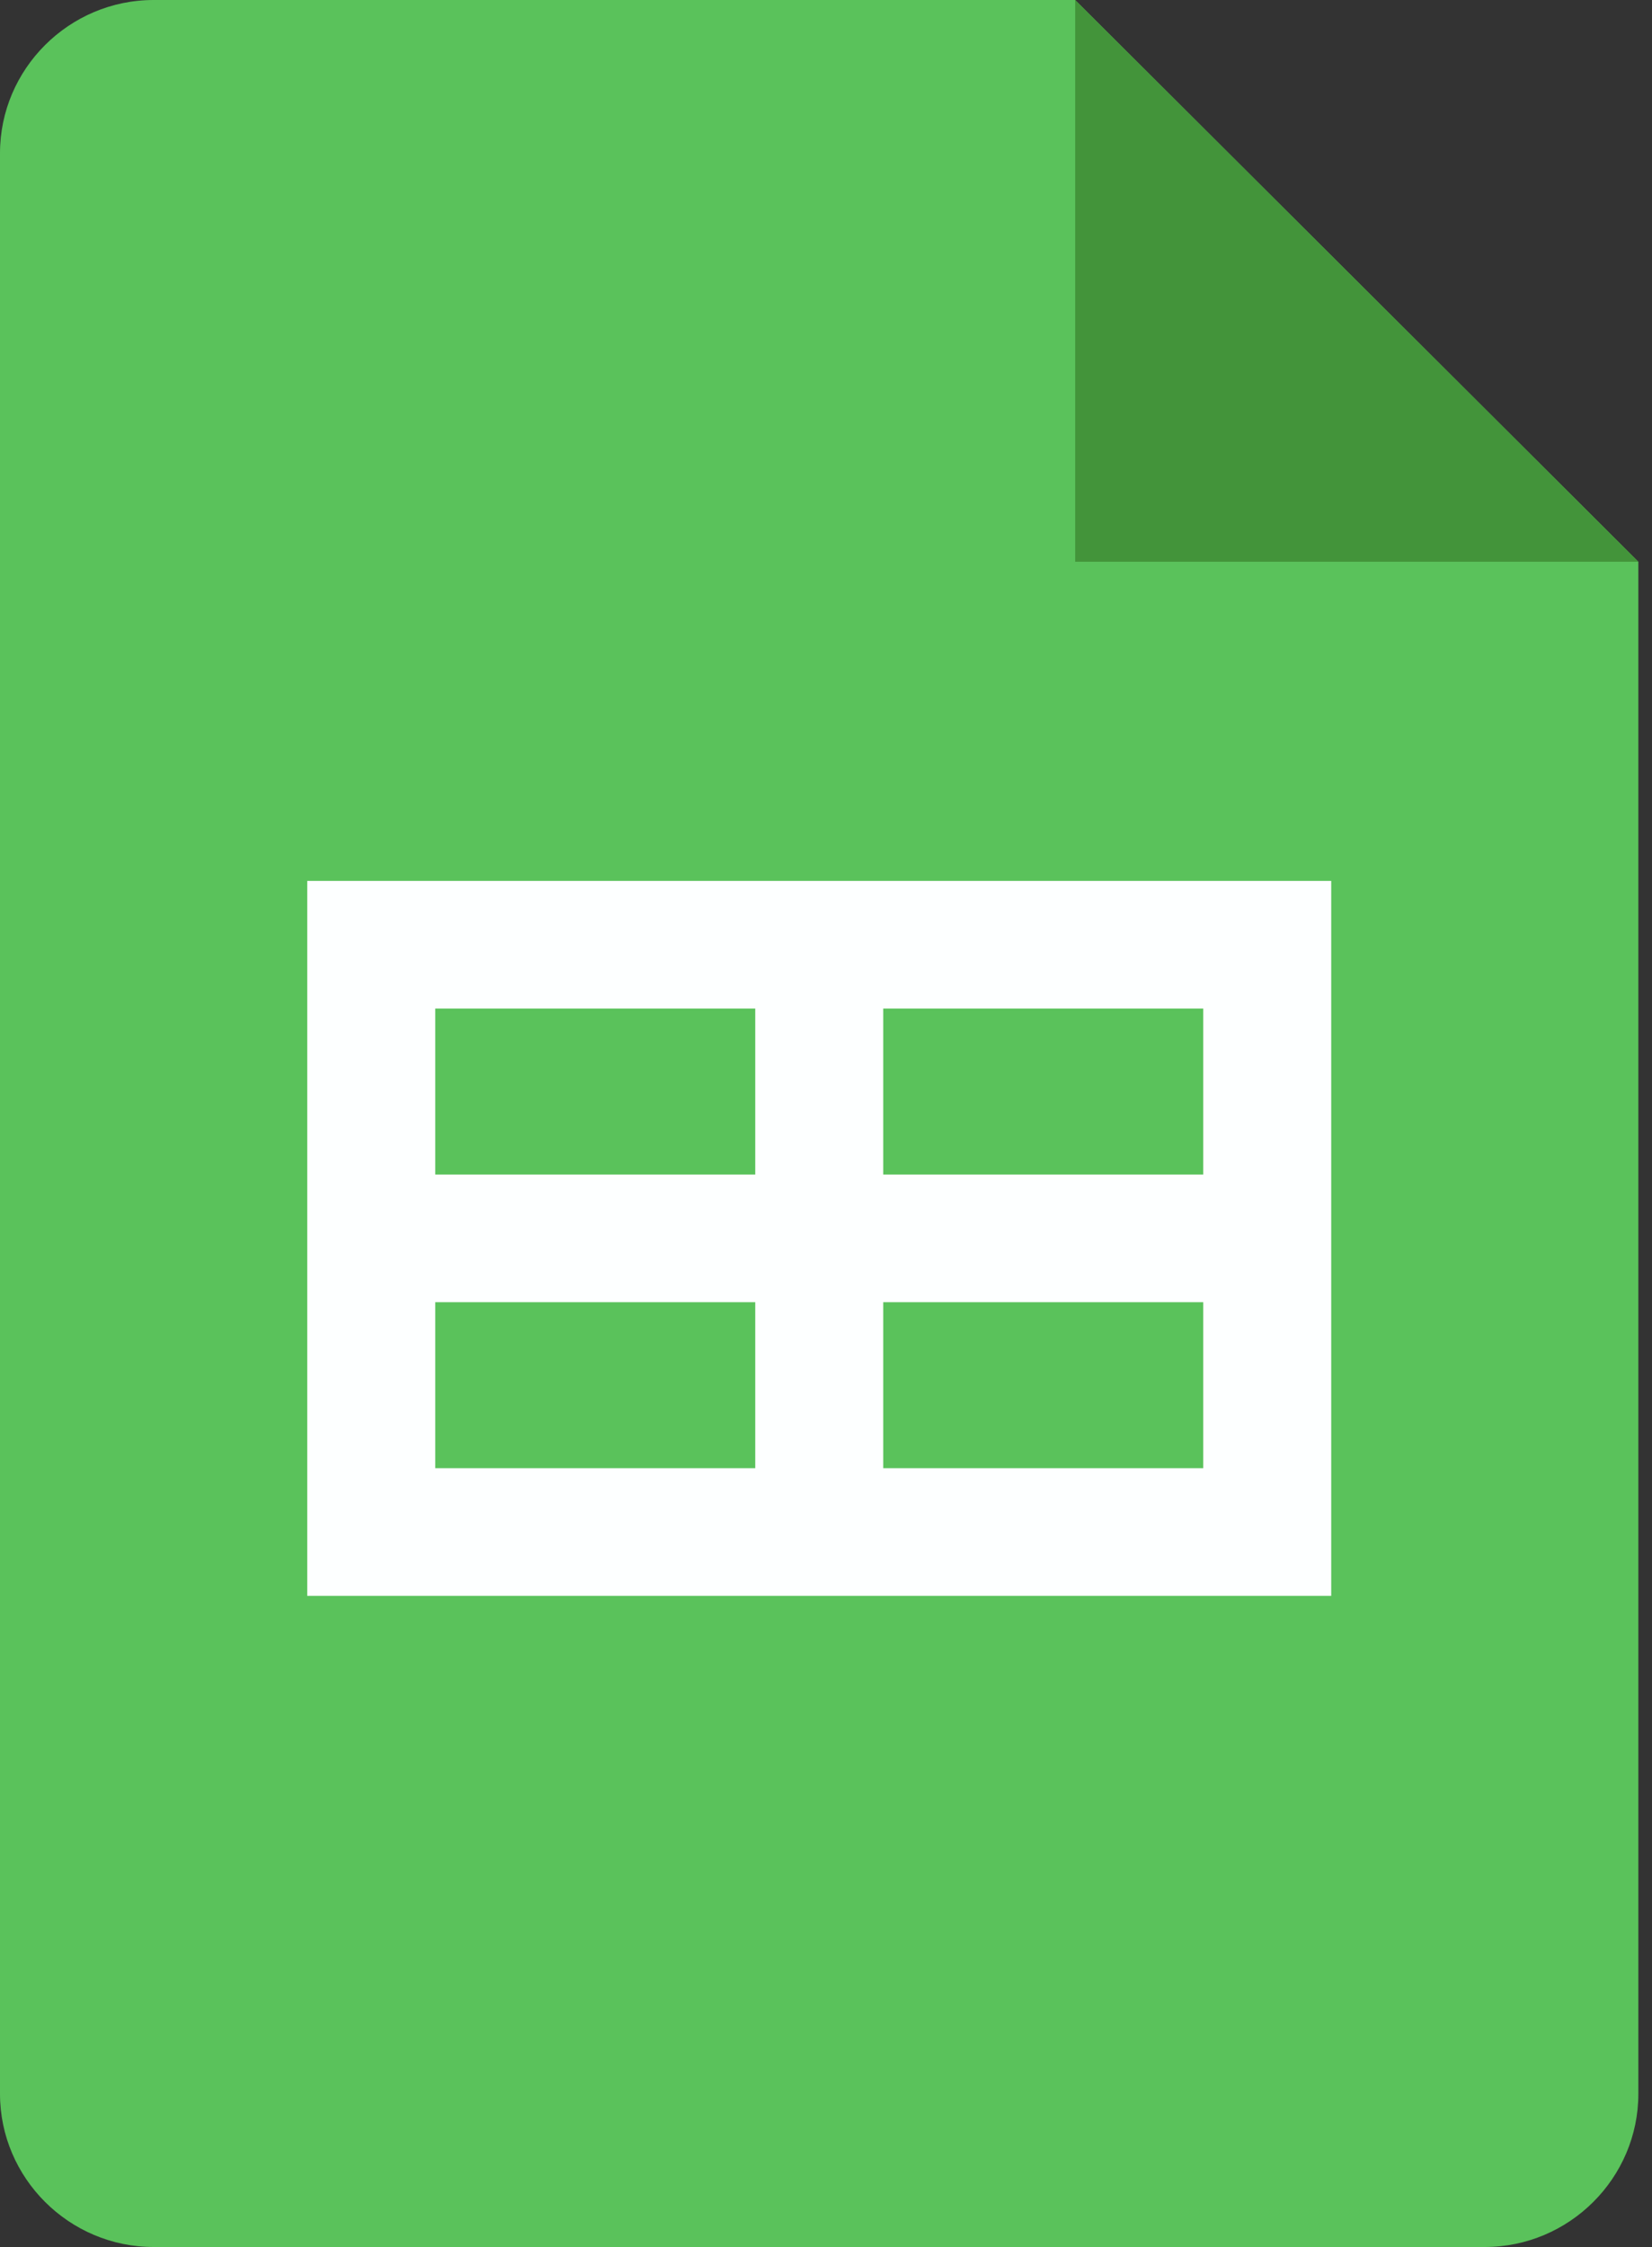 <svg width="50" height="68" viewBox="0 0 50 68" fill="none" xmlns="http://www.w3.org/2000/svg">
<rect x="0" y="0" width="50" height="68" fill="#333333" stroke="none"/>
<g clip-path="url(#clip0_63_14109)">
<path d="M44.938 68H4.649C2.092 68 0 65.914 0 63.364V4.636C0 2.086 2.092 0 4.649 0H32.541L49.587 17V63.364C49.587 65.914 47.495 68 44.938 68Z" fill="#5AC25B"/>
<path d="M32.542 0L49.587 17H32.542V0Z" fill="#43943A"/>
<path d="M9.299 26.658V48.295H40.291V26.658H9.299ZM13.173 30.522H22.858V35.545H13.173V30.522ZM13.173 39.408H22.858V44.431H13.173V39.408ZM36.417 44.431H26.732V39.408H36.417V44.431ZM36.417 35.545H26.732V30.522H36.417V35.545Z" fill="#FDFFFF"/>
</g>
<defs>
<clipPath id="clip0_63_14109">
<rect width="50" height="68" fill="white"/>
</clipPath>
</defs>
</svg>
